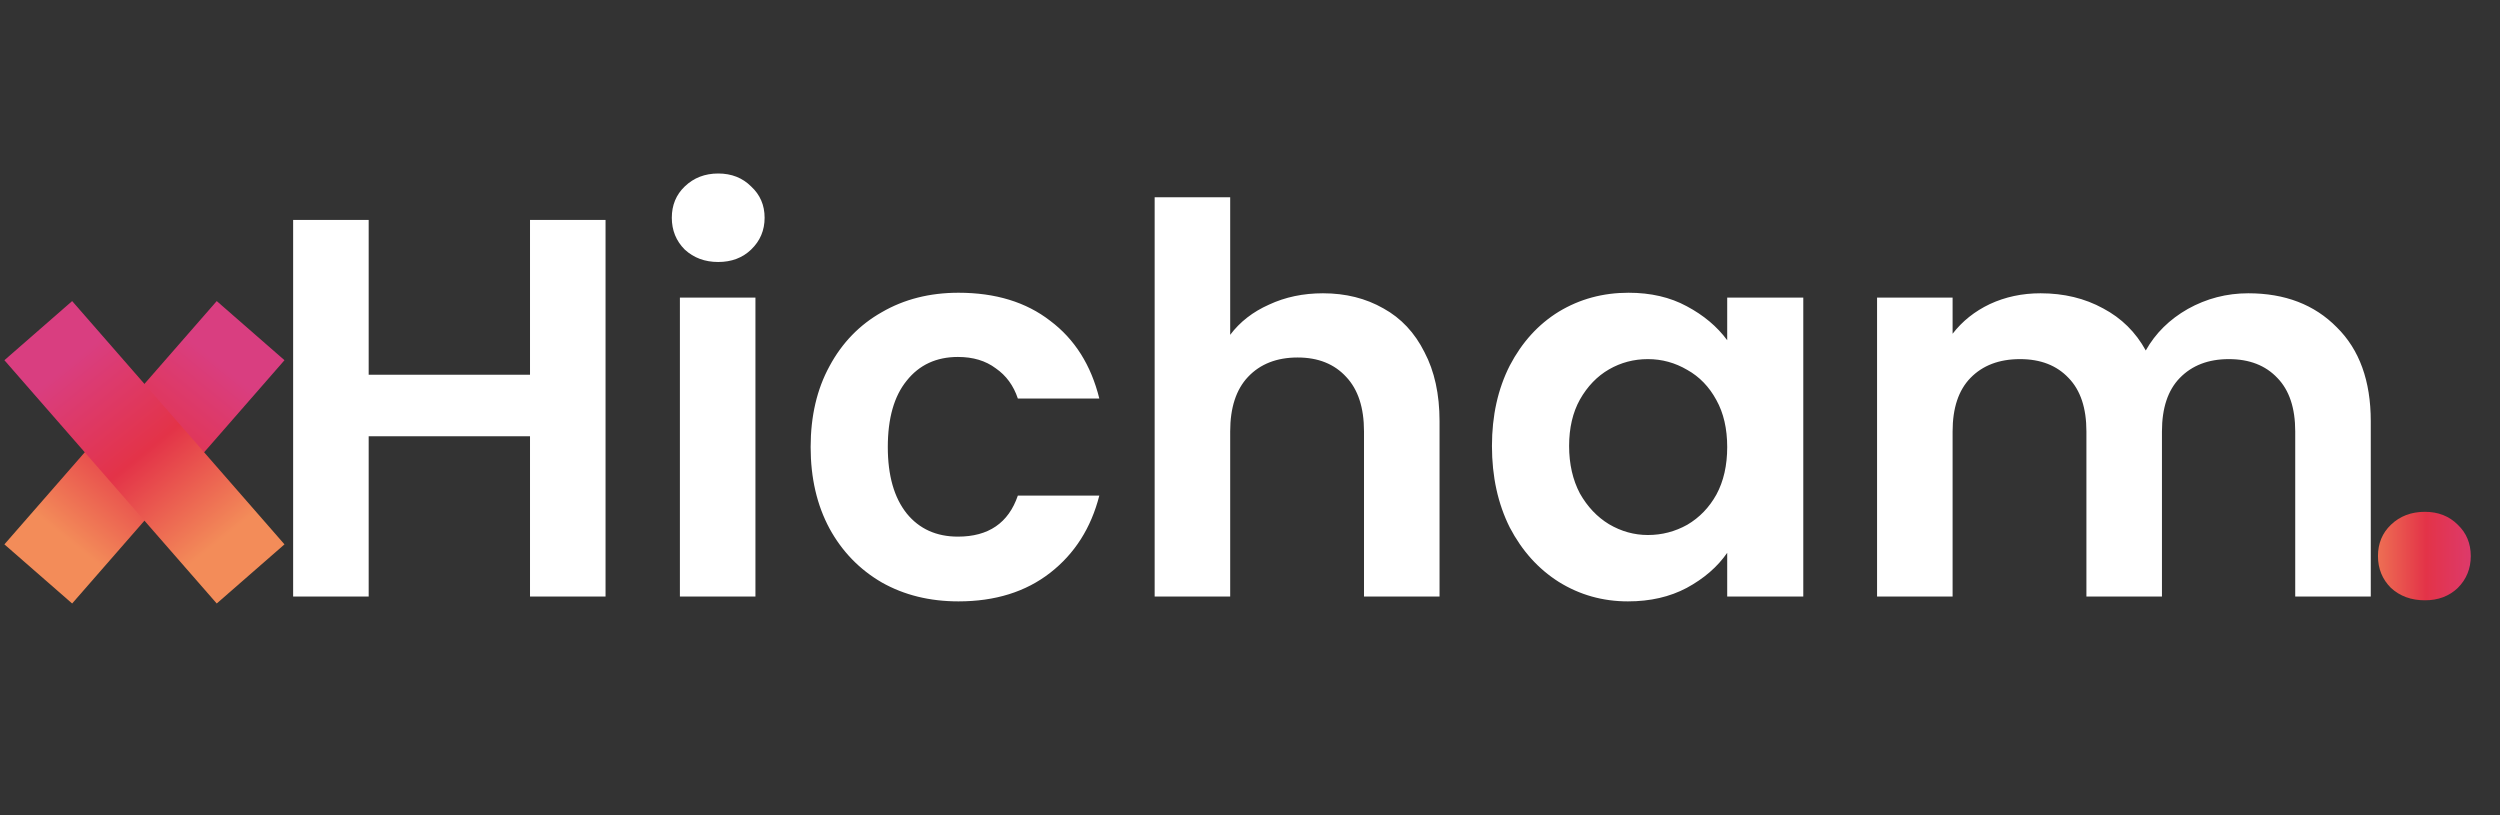 <svg width="417" height="136" viewBox="0 0 417 136" fill="none" xmlns="http://www.w3.org/2000/svg">
<rect x="0" y="0" width="417" height="136" fill="#333333" stroke="none"/>
<path d="M101.005 36.68V99.5H88.405V72.77H61.495V99.5H48.895V36.68H61.495V62.51H88.405V36.68H101.005ZM119.797 43.7C117.577 43.7 115.717 43.01 114.217 41.63C112.777 40.19 112.057 38.42 112.057 36.32C112.057 34.22 112.777 32.48 114.217 31.1C115.717 29.66 117.577 28.94 119.797 28.94C122.017 28.94 123.847 29.66 125.287 31.1C126.787 32.48 127.537 34.22 127.537 36.32C127.537 38.42 126.787 40.19 125.287 41.63C123.847 43.01 122.017 43.7 119.797 43.7ZM126.007 49.64V99.5H113.407V49.64H126.007ZM135.215 74.57C135.215 69.41 136.265 64.91 138.365 61.07C140.465 57.17 143.375 54.17 147.095 52.07C150.815 49.91 155.075 48.83 159.875 48.83C166.055 48.83 171.155 50.39 175.175 53.51C179.255 56.57 181.985 60.89 183.365 66.47H169.775C169.055 64.31 167.825 62.63 166.085 61.43C164.405 60.17 162.305 59.54 159.785 59.54C156.185 59.54 153.335 60.86 151.235 63.5C149.135 66.08 148.085 69.77 148.085 74.57C148.085 79.31 149.135 83 151.235 85.64C153.335 88.22 156.185 89.51 159.785 89.51C164.885 89.51 168.215 87.23 169.775 82.67H183.365C181.985 88.07 179.255 92.36 175.175 95.54C171.095 98.72 165.995 100.31 159.875 100.31C155.075 100.31 150.815 99.26 147.095 97.16C143.375 95 140.465 92 138.365 88.16C136.265 84.26 135.215 79.73 135.215 74.57ZM220.676 48.92C224.456 48.92 227.816 49.76 230.756 51.44C233.696 53.06 235.976 55.49 237.596 58.73C239.276 61.91 240.116 65.75 240.116 70.25V99.5H227.516V71.96C227.516 68 226.526 64.97 224.546 62.87C222.566 60.71 219.866 59.63 216.446 59.63C212.966 59.63 210.206 60.71 208.166 62.87C206.186 64.97 205.196 68 205.196 71.96V99.5H192.596V32.9H205.196V55.85C206.816 53.69 208.976 52.01 211.676 50.81C214.376 49.55 217.376 48.92 220.676 48.92ZM248.858 74.39C248.858 69.35 249.848 64.88 251.828 60.98C253.868 57.08 256.598 54.08 260.018 51.98C263.498 49.88 267.368 48.83 271.628 48.83C275.348 48.83 278.588 49.58 281.348 51.08C284.168 52.58 286.418 54.47 288.098 56.75V49.64H300.788V99.5H288.098V92.21C286.478 94.55 284.228 96.5 281.348 98.06C278.528 99.56 275.258 100.31 271.538 100.31C267.338 100.31 263.498 99.23 260.018 97.07C256.598 94.91 253.868 91.88 251.828 87.98C249.848 84.02 248.858 79.49 248.858 74.39ZM288.098 74.57C288.098 71.51 287.498 68.9 286.298 66.74C285.098 64.52 283.478 62.84 281.438 61.7C279.398 60.5 277.208 59.9 274.868 59.9C272.528 59.9 270.368 60.47 268.388 61.61C266.408 62.75 264.788 64.43 263.528 66.65C262.328 68.81 261.728 71.39 261.728 74.39C261.728 77.39 262.328 80.03 263.528 82.31C264.788 84.53 266.408 86.24 268.388 87.44C270.428 88.64 272.588 89.24 274.868 89.24C277.208 89.24 279.398 88.67 281.438 87.53C283.478 86.33 285.098 84.65 286.298 82.49C287.498 80.27 288.098 77.63 288.098 74.57ZM375.014 48.92C381.134 48.92 386.054 50.81 389.774 54.59C393.554 58.31 395.444 63.53 395.444 70.25V99.5H382.844V71.96C382.844 68.06 381.854 65.09 379.874 63.05C377.894 60.95 375.194 59.9 371.774 59.9C368.354 59.9 365.624 60.95 363.584 63.05C361.604 65.09 360.614 68.06 360.614 71.96V99.5H348.014V71.96C348.014 68.06 347.024 65.09 345.044 63.05C343.064 60.95 340.364 59.9 336.944 59.9C333.464 59.9 330.704 60.95 328.664 63.05C326.684 65.09 325.694 68.06 325.694 71.96V99.5H313.094V49.64H325.694V55.67C327.314 53.57 329.384 51.92 331.904 50.72C334.484 49.52 337.304 48.92 340.364 48.92C344.264 48.92 347.744 49.76 350.804 51.44C353.864 53.06 356.234 55.4 357.914 58.46C359.534 55.58 361.874 53.27 364.934 51.53C368.054 49.79 371.414 48.92 375.014 48.92Z" fill="white"/>
<path d="M404.475 100.13C402.195 100.13 400.305 99.44 398.805 98.06C397.365 96.62 396.645 94.85 396.645 92.75C396.645 90.65 397.365 88.91 398.805 87.53C400.305 86.09 402.195 85.37 404.475 85.37C406.695 85.37 408.525 86.09 409.965 87.53C411.405 88.91 412.125 90.65 412.125 92.75C412.125 94.85 411.405 96.62 409.965 98.06C408.525 99.44 406.695 100.13 404.475 100.13Z" fill="url(#paint0_linear_8_77)"/>
<path d="M11.315 90.081L36.87 60.802" stroke="url(#paint1_linear_8_77)" stroke-width="15" stroke-linecap="square"/>
<path d="M36.87 90.081L11.315 60.802" stroke="url(#paint2_linear_8_77)" stroke-width="15" stroke-linecap="square"/>
<defs>
<linearGradient id="paint0_linear_8_77" x1="392.685" y1="68" x2="416.685" y2="68" gradientUnits="userSpaceOnUse">
<stop stop-color="#F38C59"/>
<stop offset="0.5" stop-color="#E33348"/>
<stop offset="1" stop-color="#D93E80"/>
</linearGradient>
<linearGradient id="paint1_linear_8_77" x1="11.704" y1="90.395" x2="36.087" y2="60.17" gradientUnits="userSpaceOnUse">
<stop stop-color="#F38C59"/>
<stop offset="0.5" stop-color="#E33348"/>
<stop offset="1" stop-color="#D93E80"/>
</linearGradient>
<linearGradient id="paint2_linear_8_77" x1="36.481" y1="90.395" x2="12.099" y2="60.17" gradientUnits="userSpaceOnUse">
<stop stop-color="#F38C59"/>
<stop offset="0.5" stop-color="#E33348"/>
<stop offset="1" stop-color="#D93E80"/>
</linearGradient>
</defs>
</svg>

